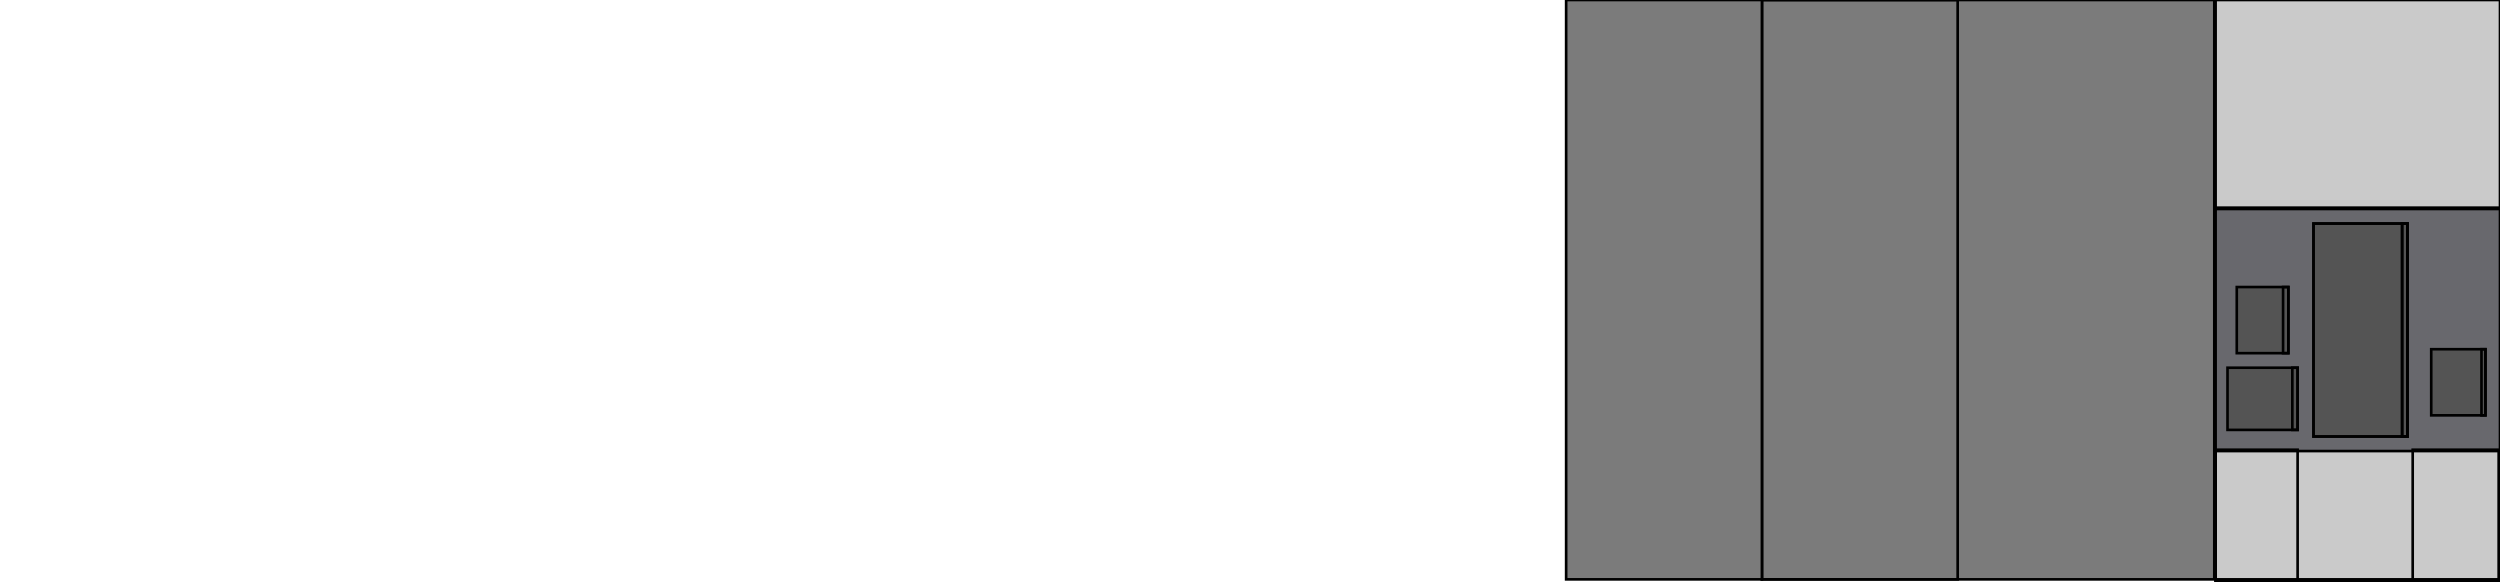 <?xml version="1.0" encoding="UTF-8"?>
<svg id="Ebene_1" xmlns="http://www.w3.org/2000/svg" version="1.1" viewBox="0 0 189 44">
  <!-- Generator: Adobe Illustrator 29.3.1, SVG Export Plug-In . SVG Version: 2.1.0 Build 151)  -->
  <defs>
    <style>
      .st0 {
        fill: none;
      }

      .st0, .st1, .st2, .st3, .st4 {
        stroke: #000;
        stroke-width: .2px;
      }

      .st1 {
        fill: #cacaca;
      }

      .st2 {
        fill: #68686d;
      }

      .st3 {
        fill: #545454;
      }

      .st4 {
        fill: #7b7b7b;
      }
    </style>
  </defs>
  <rect class="st1" x="167.5" y="0" width="21.5" height="43.8"/>
  <rect class="st0" x="167.5" y="34" width="21.5" height="9.9"/>
  <rect class="st2" x="167.5" y="15.8" width="21.5" height="18.3"/>
  <rect class="st3" x="174.9" y="16.9" width="7.1" height="16.1"/>
  <rect class="st3" x="183.8" y="26.4" width="4.1" height="5"/>
  <rect class="st3" x="168.4" y="27.8" width="5.3" height="4.7"/>
  <rect class="st3" x="169.1" y="21.7" width="3.9" height="5"/>
  <rect class="st0" x="174.9" y="16.9" width="7.1" height="16.1"/>
  <rect class="st0" x="181.6" y="16.9" width=".4" height="16.1"/>
  <rect class="st0" x="172.6" y="21.7" width=".4" height="5"/>
  <rect class="st0" x="173.3" y="27.8" width=".4" height="4.7"/>
  <rect class="st0" x="187.6" y="26.4" width=".3" height="5"/>
  <rect class="st0" x="181.6" y="16.9" width=".4" height="16.1"/>
  <rect class="st0" x="182.4" y="34" width="6.5" height="9.9"/>
  <rect class="st0" x="167.5" y="34" width="6.2" height="9.9"/>
  <rect class="st1" x="167.5" y="0" width="21.5" height="15.7"/>
  <rect class="st4" x="133.2" y="0" width="34.2" height="43.8"/>
  <rect class="st0" x="133.2" y="0" width="14.8" height="43.8"/>
  <rect class="st4" x="118.4" y="0" width="14.8" height="43.8"/>
</svg>